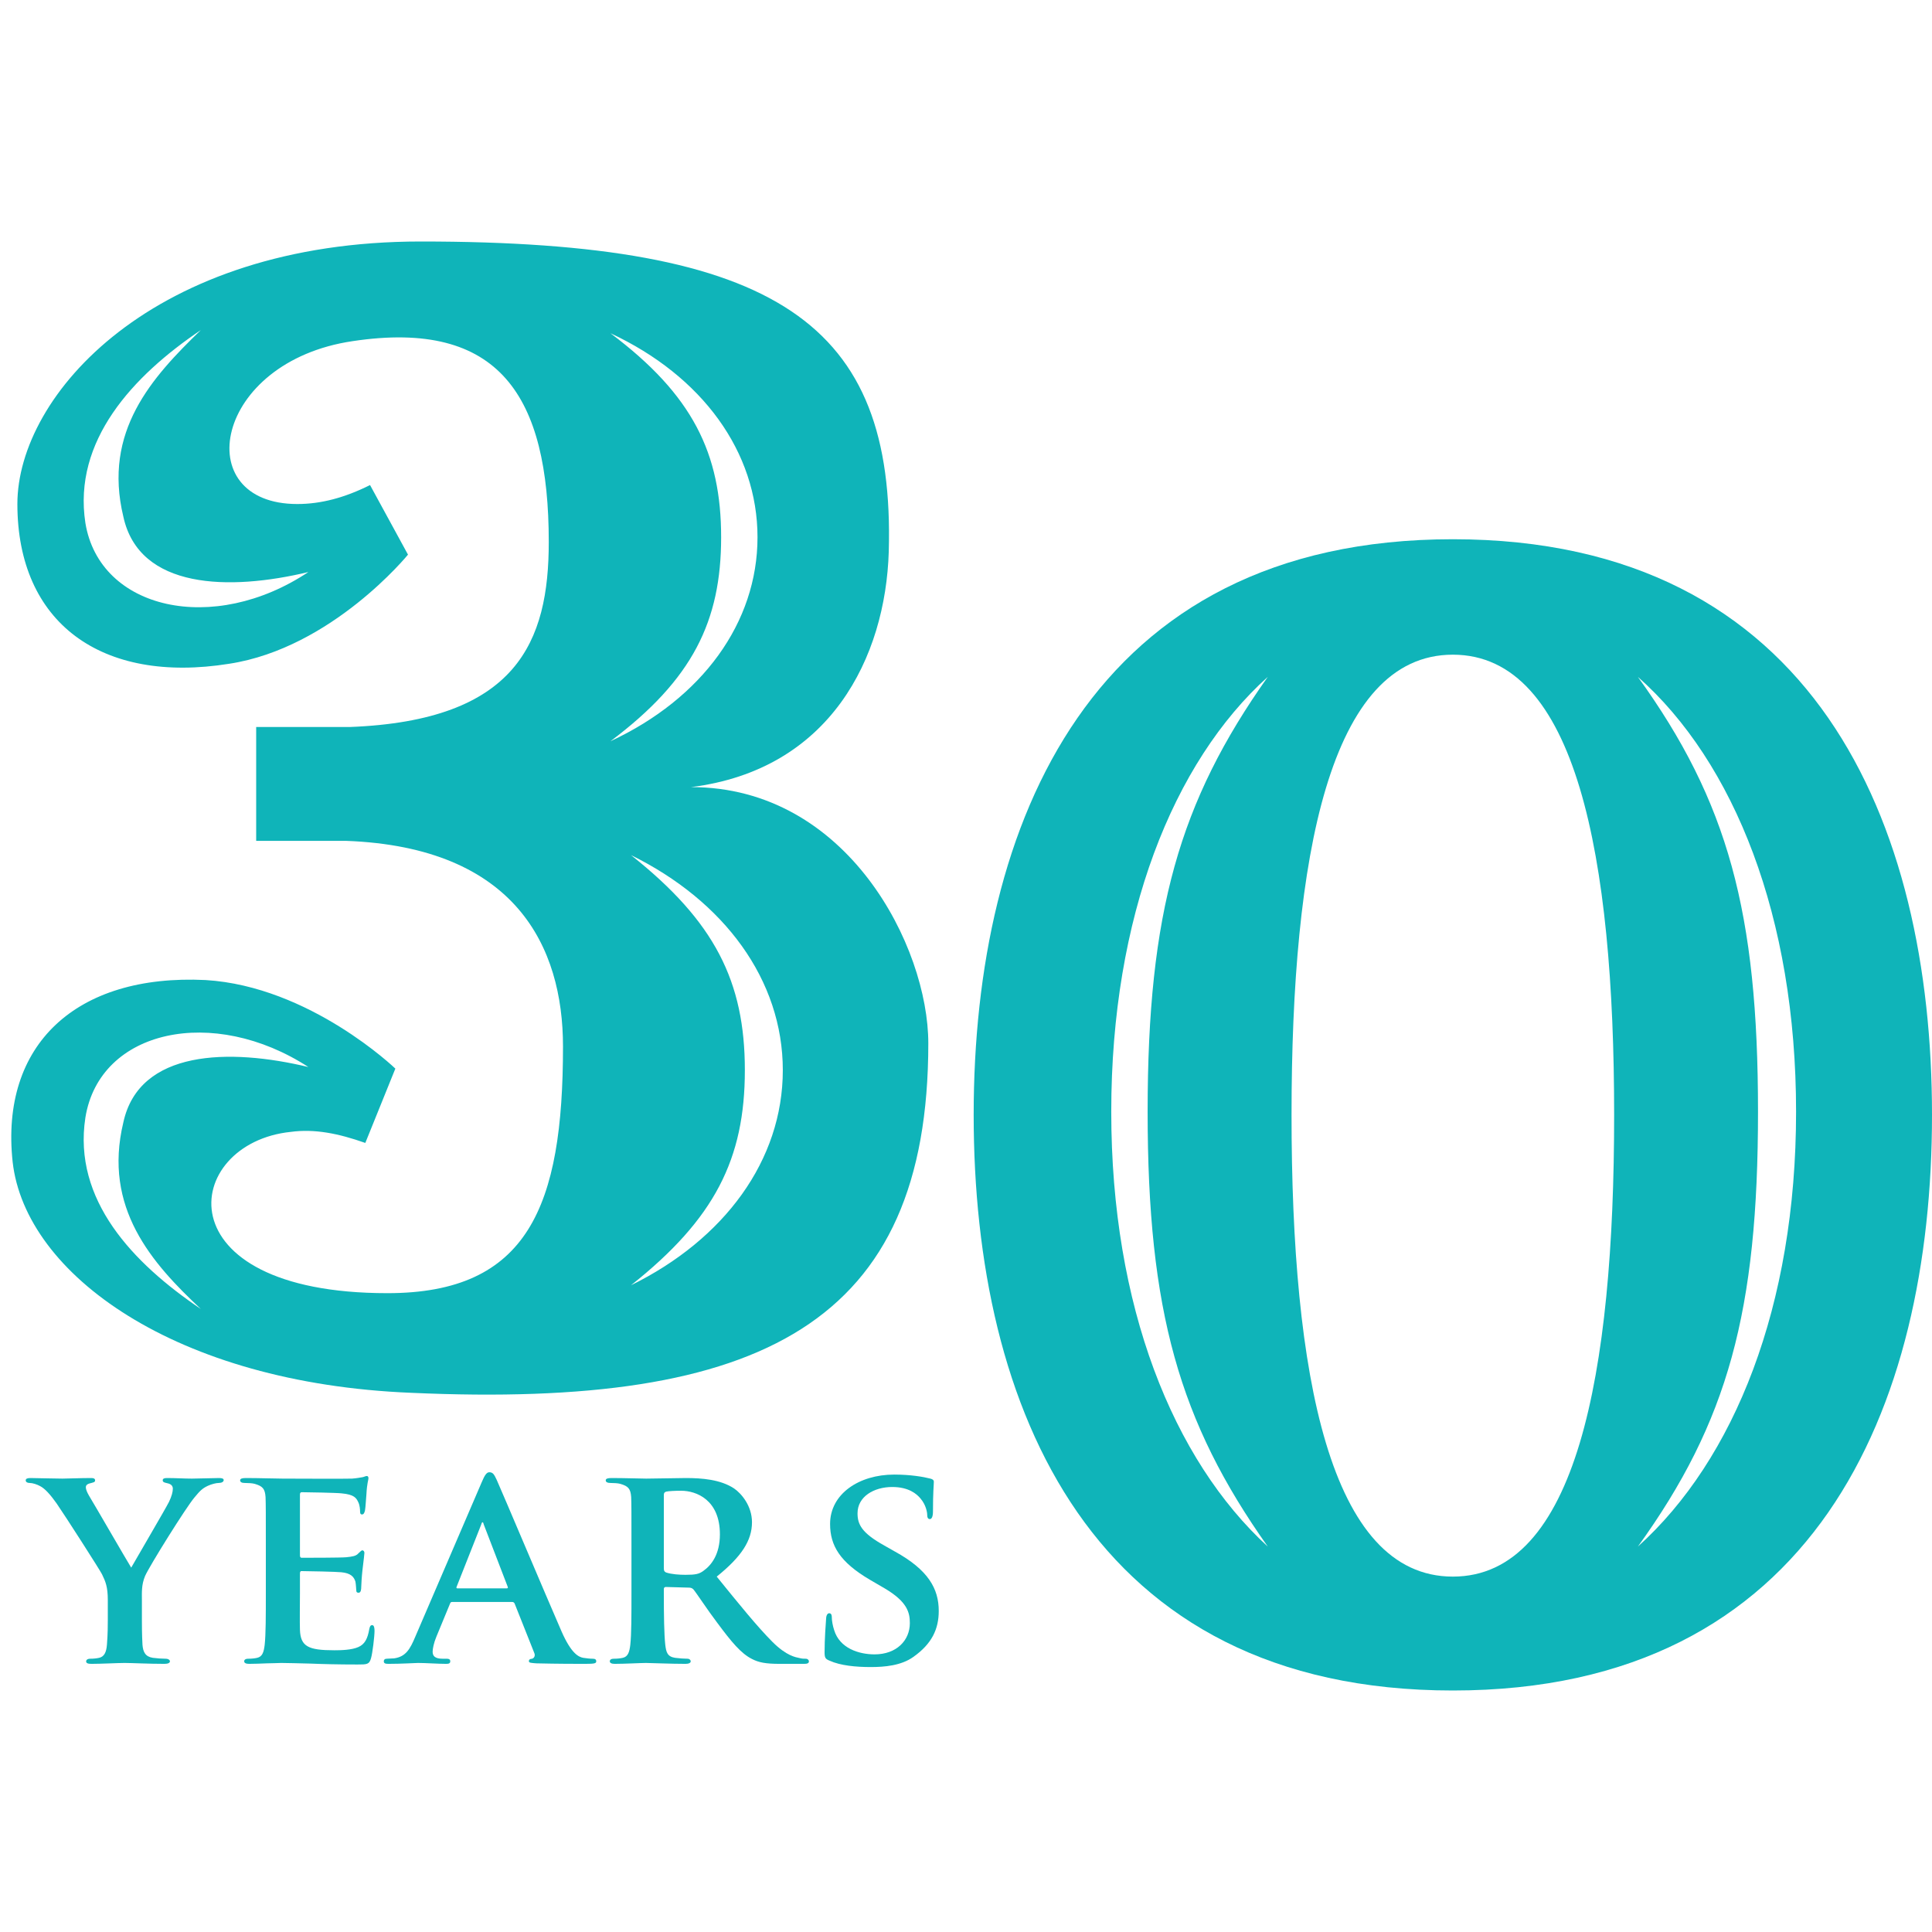 <svg xmlns="http://www.w3.org/2000/svg" xmlns:xlink="http://www.w3.org/1999/xlink" width="960" viewBox="0 0 720 720" height="960" preserveAspectRatio="xMidYMid meet"><defs><clipPath id="8c54dd0dbd"><path d="M 362.77 200.77 L 720 200.77 L 720 630 L 362.77 630 Z M 362.77 200.77 " clip-rule="nonzero"></path></clipPath></defs><g clip-path="url(#8c54dd0dbd)"><path fill="#0fb4b9" d="M 669.344 414.305 C 669.344 341.812 646.328 284.055 610.375 252.234 C 643.988 298.789 655.16 340.047 655.16 414.305 C 655.16 488.562 643.988 529.82 610.375 576.383 C 646.328 543.969 669.344 486.797 669.344 414.305 Z M 601.543 415.484 C 601.543 319.418 587.41 243.98 541.434 243.98 C 495.453 243.98 481.32 319.418 481.32 415.484 C 481.32 512.141 495.453 587.555 541.434 587.555 C 587.41 587.555 601.543 512.141 601.543 415.484 Z M 427.688 414.305 C 427.688 340.047 439.477 298.789 472.477 252.234 C 437.117 284.055 414.133 341.812 414.133 414.305 C 414.133 486.797 437.117 543.969 472.477 576.383 C 439.477 529.82 427.688 488.562 427.688 414.305 Z M 720 415.484 C 720 524.516 676.41 630 541.434 630 C 406.469 630 362.859 524.516 362.859 415.484 C 362.859 307.039 406.469 200.957 541.434 200.957 C 676.41 200.957 720 307.039 720 415.484 " fill-opacity="1" fill-rule="nonzero"></path></g><path fill="#0fb4b9" d="M 40.176 596.293 C 40.176 591.328 39.312 589.367 38.02 586.695 C 37.375 585.309 24.449 565.148 21.109 560.301 C 18.738 556.961 16.801 554.805 14.969 553.836 C 13.785 553.188 12.172 552.652 10.984 552.652 C 10.23 552.652 9.586 552.328 9.586 551.684 C 9.586 551.035 10.23 550.82 11.414 550.82 C 13.031 550.82 20.141 551.035 23.266 551.035 C 25.309 551.035 29.727 550.82 34.035 550.82 C 34.898 550.82 35.438 551.035 35.438 551.684 C 35.438 552.438 34.789 552.438 33.281 552.867 C 32.527 553.082 31.988 553.512 31.988 554.266 C 31.988 555.02 32.422 556.102 33.172 557.391 C 34.898 560.191 47.281 581.633 48.898 584.211 C 50.082 582.062 61.605 562.453 63.008 559.652 C 63.98 557.609 64.41 555.988 64.41 554.805 C 64.41 553.945 63.98 553.082 62.363 552.758 C 61.5 552.543 60.641 552.438 60.641 551.684 C 60.641 551.035 61.18 550.82 62.254 550.82 C 65.379 550.82 68.715 551.035 71.52 551.035 C 73.566 551.035 79.812 550.82 81.645 550.82 C 82.719 550.82 83.363 551.035 83.363 551.574 C 83.363 552.223 82.613 552.652 81.535 552.652 C 80.566 552.652 78.844 553.082 77.441 553.727 C 75.395 554.699 74.535 555.559 72.488 558.039 C 69.363 561.699 55.789 583.449 54.07 587.316 C 52.668 590.656 52.883 593.477 52.883 596.484 L 52.883 603.789 C 52.883 605.316 52.883 609.086 53.098 612.953 C 53.316 615.676 54.176 617.395 56.98 617.824 C 58.379 618.016 60.422 618.16 61.715 618.16 C 62.793 618.16 63.328 618.684 63.328 619.113 C 63.328 619.734 62.578 620.07 61.285 620.07 C 55.359 620.07 49.008 619.734 46.422 619.734 C 44.051 619.734 37.699 620.07 34.145 620.07 C 32.852 620.07 32.098 619.879 32.098 619.113 C 32.098 618.684 32.527 618.16 33.605 618.16 C 34.898 618.16 36.082 618.016 36.941 617.824 C 38.883 617.395 39.637 615.676 39.852 612.953 C 40.176 609.086 40.176 605.316 40.176 603.789 L 40.176 596.293 " fill-opacity="1" fill-rule="nonzero"></path><path fill="#0fb4b9" d="M 99.07 577.336 C 99.07 563.426 99.07 560.836 98.965 557.93 C 98.75 554.805 97.887 553.836 94.875 552.977 C 94.121 552.758 92.508 552.652 91.102 552.652 C 90.133 552.652 89.488 552.328 89.488 551.684 C 89.488 551.035 90.242 550.82 91.641 550.82 C 96.598 550.82 102.629 551.035 105.32 551.035 C 108.34 551.035 129.344 551.145 131.172 551.035 C 132.895 550.93 134.402 550.605 135.156 550.496 C 135.695 550.391 136.238 550.07 136.668 550.07 C 137.207 550.07 137.312 550.496 137.312 550.93 C 137.312 551.574 136.77 552.652 136.555 556.855 C 136.445 557.824 136.238 561.805 136.023 562.883 C 135.91 563.312 135.695 564.395 134.941 564.395 C 134.293 564.395 134.188 563.957 134.188 563.207 C 134.188 562.559 134.078 560.945 133.539 559.867 C 132.789 558.254 132.035 556.961 127.293 556.531 C 125.68 556.316 114.371 556.102 112.43 556.102 C 112 556.102 111.781 556.418 111.781 556.961 L 111.781 579.582 C 111.781 580.105 111.891 580.535 112.43 580.535 C 114.586 580.535 126.863 580.535 129.016 580.344 C 131.281 580.105 132.68 579.914 133.539 578.914 C 134.293 578.293 134.617 577.766 135.047 577.766 C 135.48 577.766 135.801 578.195 135.801 578.723 C 135.801 579.246 135.586 580.773 135.047 585.406 C 134.832 587.219 134.617 590.895 134.617 591.516 C 134.617 592.281 134.512 593.57 133.648 593.57 C 133.004 593.57 132.789 593.285 132.789 592.805 C 132.68 591.852 132.68 590.656 132.465 589.465 C 131.926 587.648 130.742 586.266 127.188 585.93 C 125.465 585.738 114.688 585.5 112.32 585.5 C 111.891 585.5 111.781 585.93 111.781 586.457 L 111.781 593.809 C 111.781 596.914 111.676 604.695 111.781 607.367 C 112 613.625 114.91 615.008 124.602 615.008 C 127.078 615.008 131.066 614.914 133.539 613.812 C 135.91 612.766 136.984 610.805 137.637 607.035 C 137.852 606.078 138.066 605.648 138.711 605.648 C 139.465 605.648 139.574 606.844 139.574 607.797 C 139.574 609.852 138.82 616.105 138.281 617.922 C 137.637 620.309 136.77 620.309 133.219 620.309 C 126.109 620.309 120.398 620.164 115.77 619.973 C 111.137 619.879 107.586 619.734 104.781 619.734 C 103.707 619.734 101.66 619.879 99.395 619.879 C 97.133 619.973 94.766 620.07 92.828 620.07 C 91.641 620.07 90.996 619.734 90.996 619.113 C 90.996 618.684 91.316 618.16 92.508 618.16 C 93.906 618.16 94.98 618.016 95.844 617.824 C 97.781 617.395 98.32 615.676 98.641 612.953 C 99.07 609.086 99.07 601.879 99.07 593.477 L 99.07 577.336 " fill-opacity="1" fill-rule="nonzero"></path><path fill="#0fb4b9" d="M 188.805 591.945 C 189.238 591.945 189.344 591.758 189.238 591.422 L 180.297 568.168 C 180.191 567.836 180.082 567.301 179.867 567.301 C 179.543 567.301 179.438 567.836 179.328 568.168 L 170.176 591.328 C 169.953 591.758 170.176 591.945 170.492 591.945 Z M 168.555 597.008 C 168.02 597.008 167.91 597.152 167.695 597.676 L 162.629 609.945 C 161.664 612.238 161.23 614.484 161.23 615.531 C 161.23 617.156 162.094 618.16 165.004 618.16 L 166.402 618.16 C 167.586 618.16 167.801 618.59 167.801 619.113 C 167.801 619.879 167.266 620.07 166.297 620.07 C 163.168 620.07 158.754 619.734 155.742 619.734 C 154.77 619.734 149.707 620.07 144.754 620.07 C 143.57 620.07 143.031 619.879 143.031 619.113 C 143.031 618.59 143.355 618.16 144.105 618.16 C 144.969 618.16 146.047 618.016 146.906 618.016 C 151.215 617.395 152.832 614.578 154.77 609.945 L 179.543 552.328 C 180.621 549.746 181.375 548.664 182.344 548.664 C 183.742 548.664 184.176 549.531 185.141 551.574 C 187.406 556.633 203.242 594.145 209.273 607.988 C 212.934 616.297 215.629 617.492 217.352 617.824 C 218.75 618.016 219.824 618.16 220.902 618.16 C 221.77 618.16 222.199 618.445 222.199 619.113 C 222.199 619.879 221.656 620.07 218.102 620.07 C 214.762 620.07 207.867 620.07 199.898 619.879 C 198.176 619.734 197.102 619.734 197.102 619.113 C 197.102 618.59 197.312 618.254 198.285 618.16 C 198.93 618.016 199.574 617.156 199.145 616.105 L 191.82 597.676 C 191.605 597.152 191.285 597.008 190.852 597.008 L 168.555 597.008 " fill-opacity="1" fill-rule="nonzero"></path><path fill="#0fb4b9" d="M 247.391 584.449 C 247.391 585.406 247.609 585.738 248.254 586.027 C 250.301 586.695 253.098 586.887 255.473 586.887 C 259.238 586.887 260.531 586.598 262.145 585.406 C 265.055 583.352 268.285 579.344 268.285 571.797 C 268.285 558.898 259.453 555.559 253.852 555.559 C 251.484 555.559 249.223 555.672 248.254 555.887 C 247.605 556.102 247.391 556.418 247.391 557.176 Z M 235.328 577.336 C 235.328 563.426 235.328 560.836 235.223 557.93 C 235.004 554.805 234.145 553.836 231.125 552.977 C 230.371 552.758 228.758 552.652 227.359 552.652 C 226.391 552.652 225.738 552.328 225.738 551.684 C 225.738 551.035 226.496 550.82 227.898 550.82 C 232.848 550.82 238.879 551.035 240.824 551.035 C 244.055 551.035 252.668 550.82 255.574 550.82 C 261.605 550.82 268.5 551.359 273.562 554.699 C 276.254 556.531 280.242 561.16 280.242 567.301 C 280.242 574.09 276.363 580.105 267.102 587.555 C 275.504 597.914 282.18 606.176 287.891 611.906 C 293.164 617.156 296.504 617.586 298.016 617.922 C 298.984 618.16 299.52 618.16 300.273 618.16 C 301.031 618.16 301.461 618.684 301.461 619.113 C 301.461 619.879 300.816 620.07 299.629 620.07 L 290.582 620.07 C 285.301 620.07 282.719 619.543 280.242 618.254 C 276.148 616.203 272.598 611.906 267.316 604.789 C 263.543 599.824 259.562 593.664 258.379 592.281 C 257.84 591.758 257.301 591.66 256.656 591.66 L 248.148 591.422 C 247.711 591.422 247.391 591.66 247.391 592.188 L 247.391 593.477 C 247.391 601.973 247.496 609.086 247.926 612.953 C 248.25 615.676 248.684 617.395 251.59 617.824 C 252.992 618.016 255.035 618.16 256.219 618.16 C 256.98 618.16 257.41 618.684 257.41 619.113 C 257.41 619.734 256.656 620.07 255.473 620.07 C 249.977 620.07 242.113 619.734 240.715 619.734 C 238.879 619.734 232.848 620.07 229.082 620.07 C 227.898 620.07 227.25 619.734 227.25 619.113 C 227.25 618.684 227.574 618.16 228.758 618.16 C 230.156 618.16 231.234 618.016 232.094 617.824 C 234.035 617.395 234.574 615.676 234.898 612.953 C 235.328 609.086 235.328 601.879 235.328 593.477 L 235.328 577.336 " fill-opacity="1" fill-rule="nonzero"></path><path fill="#0fb4b9" d="M 309.133 618.875 C 307.625 618.254 307.297 617.824 307.297 615.773 C 307.297 610.805 307.727 605.125 307.84 603.598 C 307.84 602.211 308.27 601.211 309.023 601.211 C 309.883 601.211 309.992 602.07 309.992 602.738 C 309.992 603.93 310.316 605.84 310.855 607.465 C 312.898 614.242 320.008 616.535 325.934 616.535 C 334.117 616.535 339.074 611.332 339.074 604.887 C 339.074 600.922 338.105 596.914 329.699 591.945 L 324.211 588.746 C 313.008 582.16 309.348 576 309.348 567.93 C 309.348 556.746 320.113 549.531 333.258 549.531 C 339.398 549.531 344.242 550.391 346.723 551.035 C 347.582 551.254 348.012 551.574 348.012 552.223 C 348.012 553.406 347.691 555.988 347.691 563.211 C 347.691 565.148 347.262 566.117 346.508 566.117 C 345.859 566.117 345.539 565.578 345.539 564.5 C 345.539 563.641 345.102 560.836 343.059 558.469 C 341.66 556.746 338.645 554.16 332.504 554.16 C 325.719 554.16 319.578 557.715 319.578 563.957 C 319.578 568.074 321.086 571.273 329.598 576 L 333.473 578.195 C 345.969 585.07 349.844 592.09 349.844 600.352 C 349.844 607.129 347.262 612.621 340.367 617.492 C 335.84 620.738 329.598 621.262 324.531 621.262 C 319.039 621.262 313.223 620.738 309.133 618.875 " fill-opacity="1" fill-rule="nonzero"></path><path fill="#0fb4b9" d="M 291.73 398.828 C 291.73 365.234 269.922 335.766 235.152 318.672 C 266.391 343.426 277.586 365.824 277.586 398.828 C 277.586 431.832 266.391 454.227 235.152 478.98 C 269.922 461.887 291.73 432.422 291.73 398.828 Z M 268.746 200.211 C 268.746 231.445 258.141 253.254 227.492 276.242 C 261.672 260.328 282.301 232.039 282.301 200.211 C 282.301 168.383 261.672 140.094 227.492 124.18 C 258.141 147.164 268.746 168.977 268.746 200.211 Z M 74.844 487.82 C 56.578 470.727 38.305 450.102 45.969 418.273 C 51.859 391.164 85.453 390.574 114.922 397.648 C 79.562 374.664 37.125 383.504 31.82 416.508 C 27.105 447.156 49.504 470.727 74.844 487.82 Z M 45.969 192.547 C 38.305 160.719 56.578 140.688 74.844 123.008 C 49.504 140.094 27.105 164.258 31.824 194.906 C 37.129 227.32 79.562 236.75 114.926 213.18 C 85.457 220.25 51.863 219.66 45.969 192.547 Z M 345.953 388.809 C 345.953 493.125 284.07 524.949 153.234 519.059 C 65.414 515.52 9.422 474.852 4.711 433.008 C -0.004 389.398 28.285 362.875 76.609 365.234 C 115.508 367.59 147.336 398.238 147.336 398.238 L 136.141 425.938 C 126.117 422.402 117.281 420.633 108.438 421.812 C 67.773 425.938 59.523 481.926 144.391 481.926 C 196.844 481.926 209.812 449.512 209.812 389.984 C 209.812 352.855 192.129 315.727 129.062 313.367 L 95.469 313.367 L 95.469 270.938 L 130.242 270.938 C 192.719 268.578 204.508 239.109 204.508 201.98 C 204.508 147.758 186.234 118.875 131.422 127.133 C 79.562 134.789 70.133 187.836 110.797 187.836 C 119.633 187.836 128.477 185.477 137.906 180.766 L 152.047 206.695 C 152.047 206.695 123.758 241.469 85.453 247.359 C 37.715 255.023 6.477 232.039 6.477 187.836 C 6.477 147.164 57.164 90 156.766 90 C 289.961 90 333.578 120.648 331.219 205.516 C 330.039 245 309.414 286.848 257.547 293.328 C 315.891 293.328 345.953 352.855 345.953 388.809 " fill-opacity="1" fill-rule="nonzero"></path></svg>